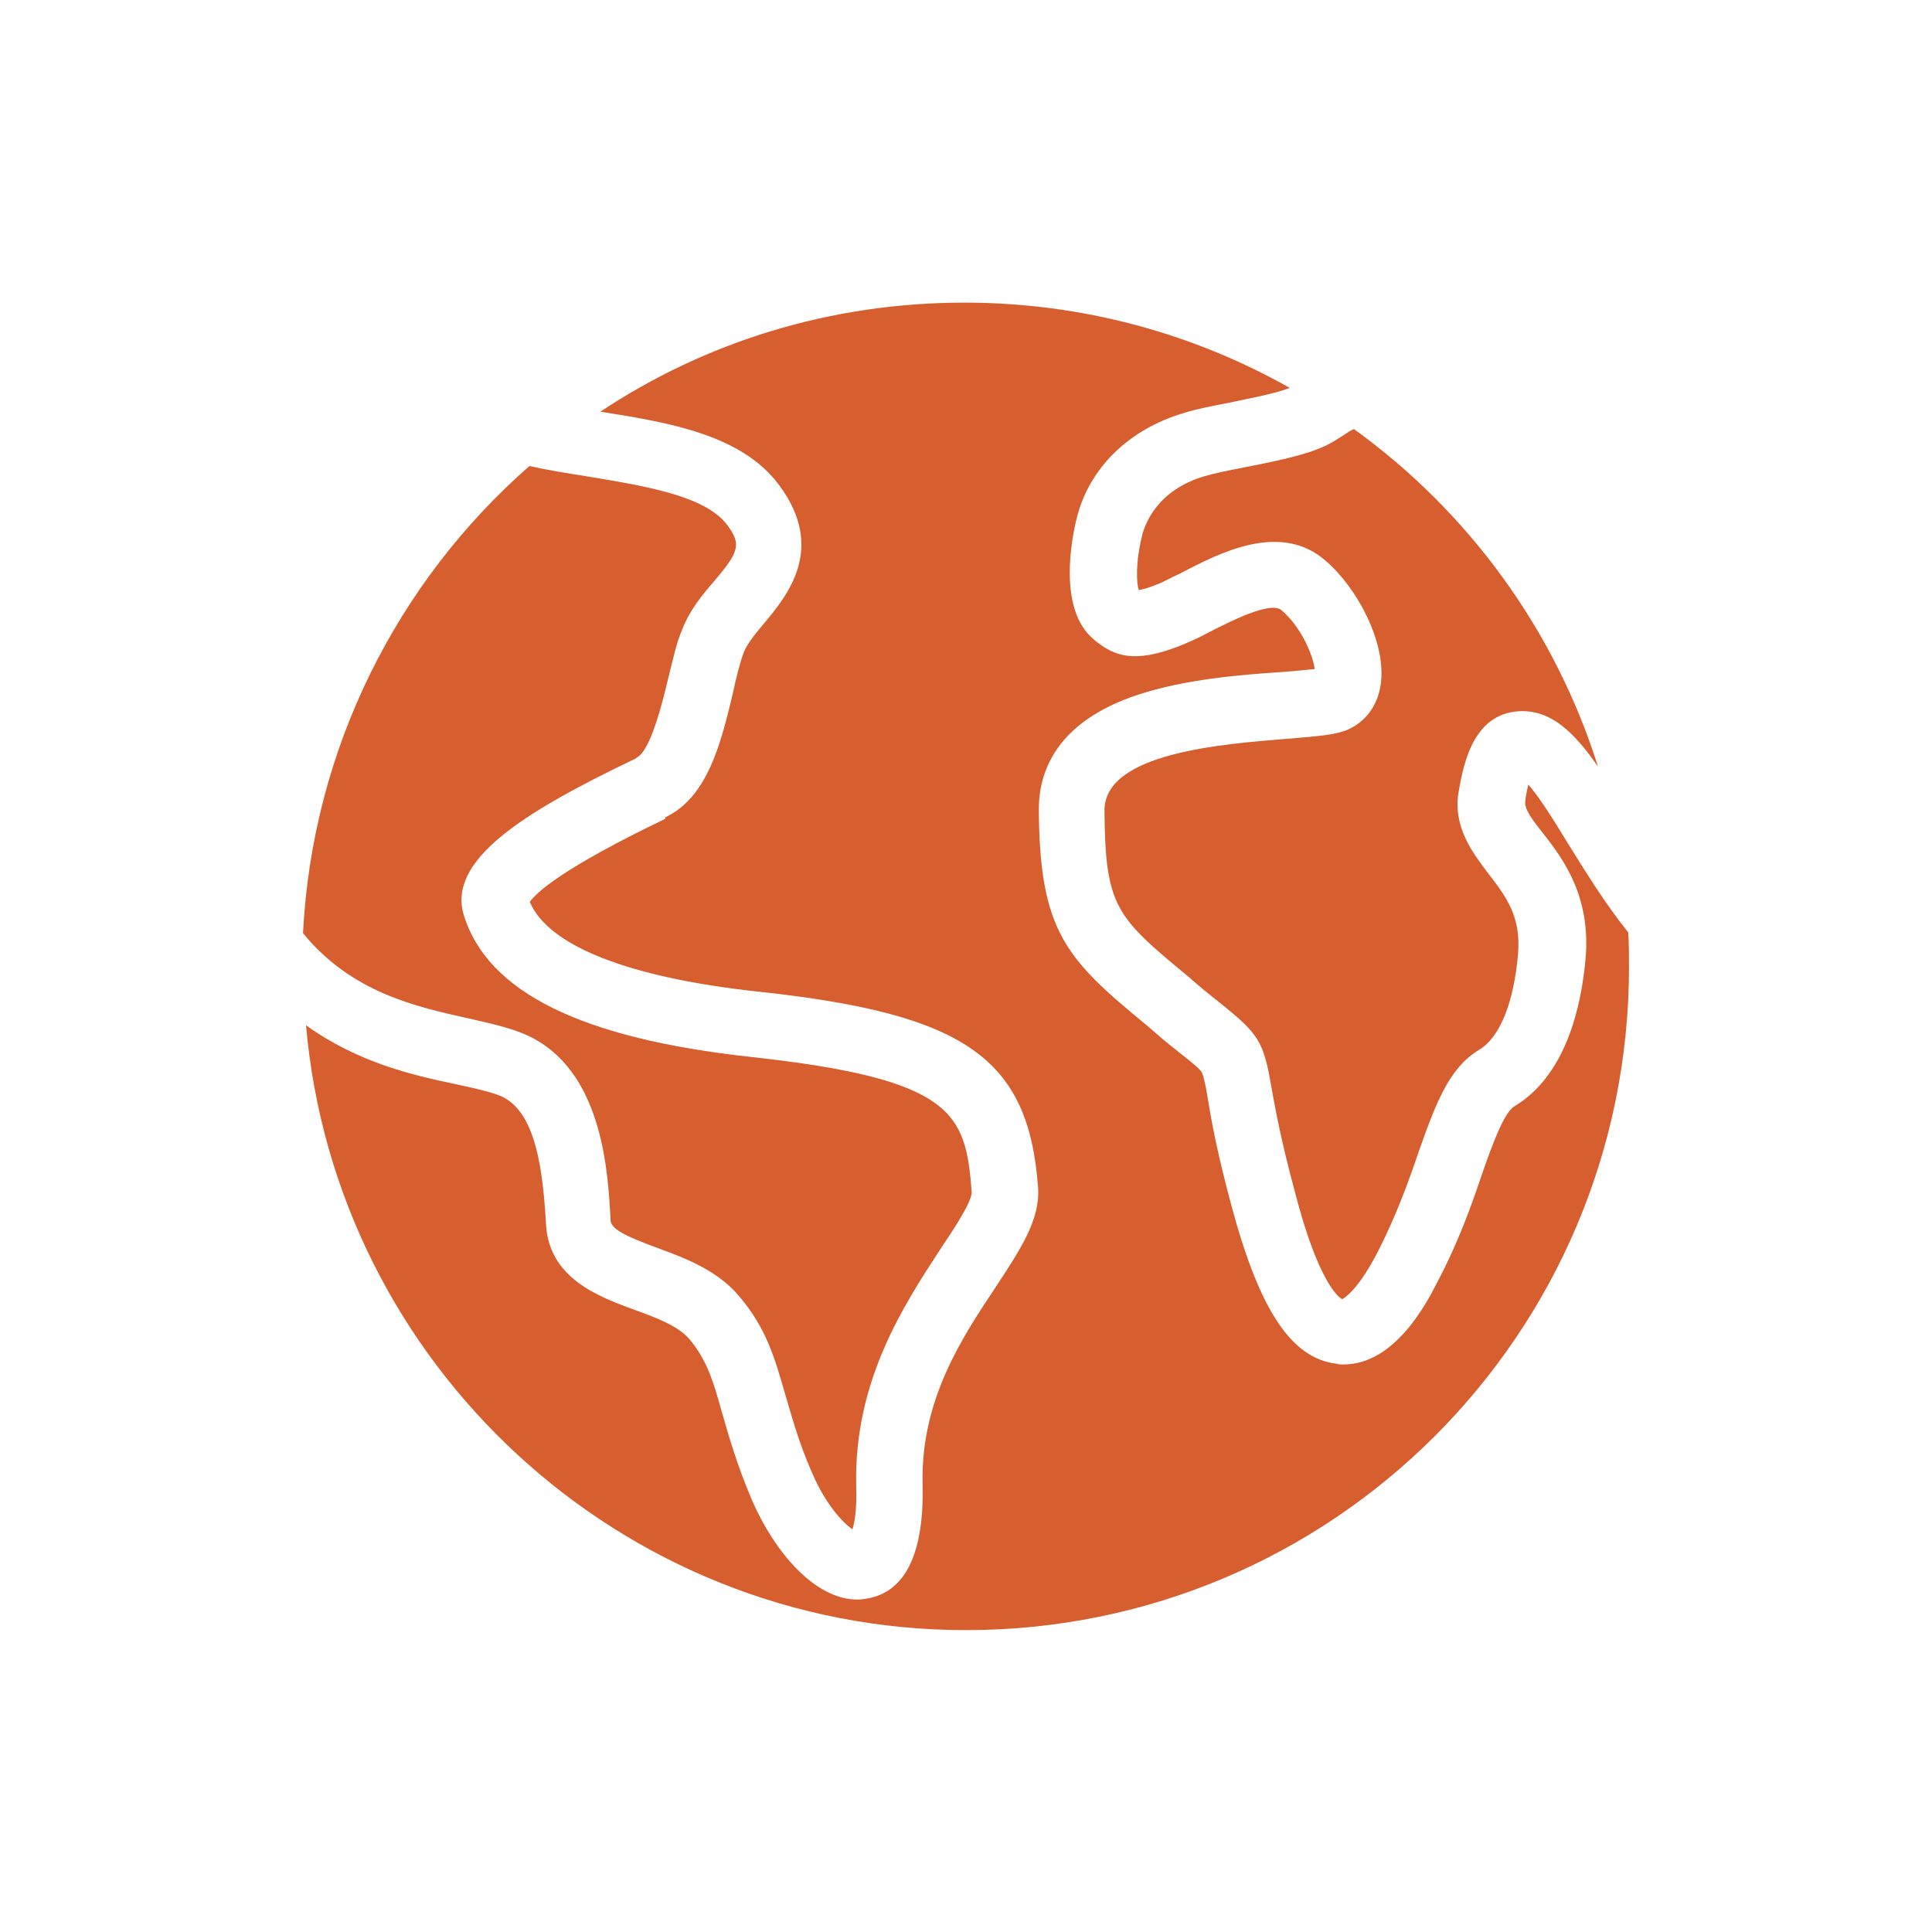 <?xml version="1.0" encoding="utf-8"?>
<!-- Generator: Adobe Illustrator 28.4.1, SVG Export Plug-In . SVG Version: 6.00 Build 0)  -->
<svg version="1.1" id="Capa_1" xmlns="http://www.w3.org/2000/svg" xmlns:xlink="http://www.w3.org/1999/xlink" x="0px" y="0px"
	 viewBox="0 0 512 512" style="enable-background:new 0 0 512 512;" xml:space="preserve">
<style type="text/css">
	.st0{fill:#D75E2E;}
</style>
<g>
	<g id="Capa_1_00000134942984566675958850000000999665172893879726_">
		<g>
			<path class="st0" d="M401.3,188.6c9.2-1.2,15.8,5.3,22.2,14.6c-11.5-36.5-34.5-67.7-64.7-89.5c-0.4,0.2-0.8,0.4-1.2,0.6
				c-1.4,1-2.5,1.6-3.1,2c-5.1,3.5-13.1,5.3-25,7.6c-4.1,0.8-8,1.6-10.3,2.3c-12.5,3.7-15.6,12.5-16.4,15.2c-2,7.8-1.6,13.3-1,15
				c0.8-0.2,2.1-0.4,4.5-1.4c1.8-0.6,4.1-2,6.6-3.1c10.5-5.5,26.5-13.7,38.4-3.3c8.2,7,16.2,21.6,14.6,32.8
				c-0.8,5.5-3.9,9.8-8.6,11.9c-3.1,1.4-7.6,1.8-16.4,2.5c-17,1.4-48.4,3.7-48.2,19.1c0.2,25.5,3.1,28.1,22.2,43.9l2.3,2
				c2.3,2,4.3,3.5,6,4.9c10.5,8.4,11.7,10.3,13.8,22.8c1,5.5,2.5,13.8,6.2,27.5c6,23.2,11.3,27.7,12.5,28.3
				c0.8-0.4,4.3-2.7,9.4-12.5c4.7-9.2,8-18.1,10.7-26.1c4.5-12.7,8-22.6,16.2-27.5c5.5-3.3,9.2-12.5,10.3-25.5
				c0.8-9.8-3.1-15-7.8-21.1c-4.3-5.7-9.4-12.3-8-21.5C387.6,204.2,389.6,190.2,401.3,188.6L401.3,188.6z"/>
			<path class="st0" d="M80.3,247.3c12.9,15.8,30,19.5,43.9,22.6c7,1.6,13.1,2.9,17.9,5.7c17.7,10.1,19.1,35.5,19.7,47.8
				c0.2,2.3,3.7,4.1,12.1,7.2c7.4,2.7,16,5.9,21.8,12.7c7.4,8.6,9.6,16.6,12.3,25.9c1.8,6,3.5,12.7,7.2,21.1c3.5,8.2,8,13.1,10.7,15
				c0.6-1.8,1.2-5.3,1-11.7c-0.6-27.7,12.7-47.8,22.2-62.4c3.7-5.5,8.6-12.9,8.4-15.4c-1.6-20.7-4.5-29.8-58.5-35.7
				c-45-4.9-69.8-17.2-76.1-37.6c-4.3-14.4,15-26.9,45.6-41.5l0.2-0.2c3.7-1.8,6.8-14.4,8.4-21.1c1.2-4.7,2.1-9.2,3.7-12.9
				c2-5.1,5.3-9.2,8.4-12.7c6.6-7.8,7.4-9.8,3.5-15c-5.9-7.8-21.8-10.3-37.4-12.9c-5.1-0.8-10.1-1.6-15-2.7
				C105.4,154.1,82.8,198.2,80.3,247.3z"/>
			<path class="st0" d="M415.5,223.5c-3.1-5.1-7.4-12.1-10.5-15.6c-0.2,1.2-0.6,2.5-0.8,4.5s1.6,4.5,4.7,8.4
				c5.5,7,12.7,16.8,11.3,33.2c-1.2,13.5-5.5,31.2-18.9,39.2c-2.7,1.6-5.9,10.3-8.6,18.1c-2.7,8-6.2,17.9-11.7,28.3
				c-2.9,5.7-11.3,22-25,22c-0.6,0-1.2,0-1.8-0.2c-11.9-1.4-20.3-14-27.7-41.3c-3.9-14.4-5.5-23.2-6.4-28.9c-0.6-3.7-1.2-6.2-1.6-7
				c-0.6-1-2.7-2.7-6-5.3c-1.8-1.4-3.7-2.9-6.2-5.1l-2.3-2c-21.6-17.7-28.5-25-28.7-57.3c0-9.9,4.5-23.2,26.3-30.4
				c12.5-4.1,27.3-5.3,38-6c3.1-0.2,6.6-0.6,8.8-0.8c-0.4-3.7-3.7-11.3-8.8-15.6c-2.9-2.5-13.8,3.1-18.9,5.7
				c-2.9,1.6-5.9,2.9-8.4,3.9c-11.7,4.5-17,2.7-22.4-1.8l-0.2-0.2c-9.4-8-5.7-26.7-4.3-32.2c3.3-13.1,13.8-23.4,28.5-27.7
				c3.1-1,7.4-1.8,11.9-2.7c4.7-1,11.9-2.3,16-3.9c-25.5-14.4-55-22.6-86.2-22.6c-35.7,0-68.8,10.5-96.5,28.9
				c18.5,2.9,37.6,6.2,47.4,19.5c12.5,16.8,2.1,29.3-4.1,36.7c-2.3,2.7-4.5,5.5-5.3,7.6c-1,2.7-2,6.6-2.9,10.9
				c-3.1,12.9-6.6,27.5-17.9,32.8l0,0.4c-27.3,13.1-34.1,19.5-35.9,22c4.9,11.7,26.3,20.1,60.6,23.8c54.8,5.9,71.6,17.6,74.1,51.9
				c0.6,8.6-4.7,16.4-11.3,26.5c-9,13.5-19.9,30-19.3,52.3c0.4,17.7-4.3,27.9-14,30c-1.2,0.2-2.1,0.4-3.3,0.4
				c-11.3,0-22-12.7-27.9-26.3c-4.1-9.6-6.2-17.2-8-23.4c-2.3-8.2-3.9-13.7-8.6-19.3c-2.9-3.5-8.8-5.7-14.6-7.8
				c-9.6-3.5-22.6-8.4-23.4-22.6c-0.8-13.8-2.5-28.7-10.9-33.5c-2.5-1.4-7.6-2.5-13.1-3.7c-11.1-2.3-25.9-5.7-39.6-15.6
				c7.8,89.7,83.3,160.3,174.9,160.3c97.1,0,175.7-78.6,175.7-175.7c0-3.1,0-6.2-0.2-9.2C425.1,239.1,420,230.7,415.5,223.5
				L415.5,223.5z"/>
		</g>
	</g>
</g>
</svg>
